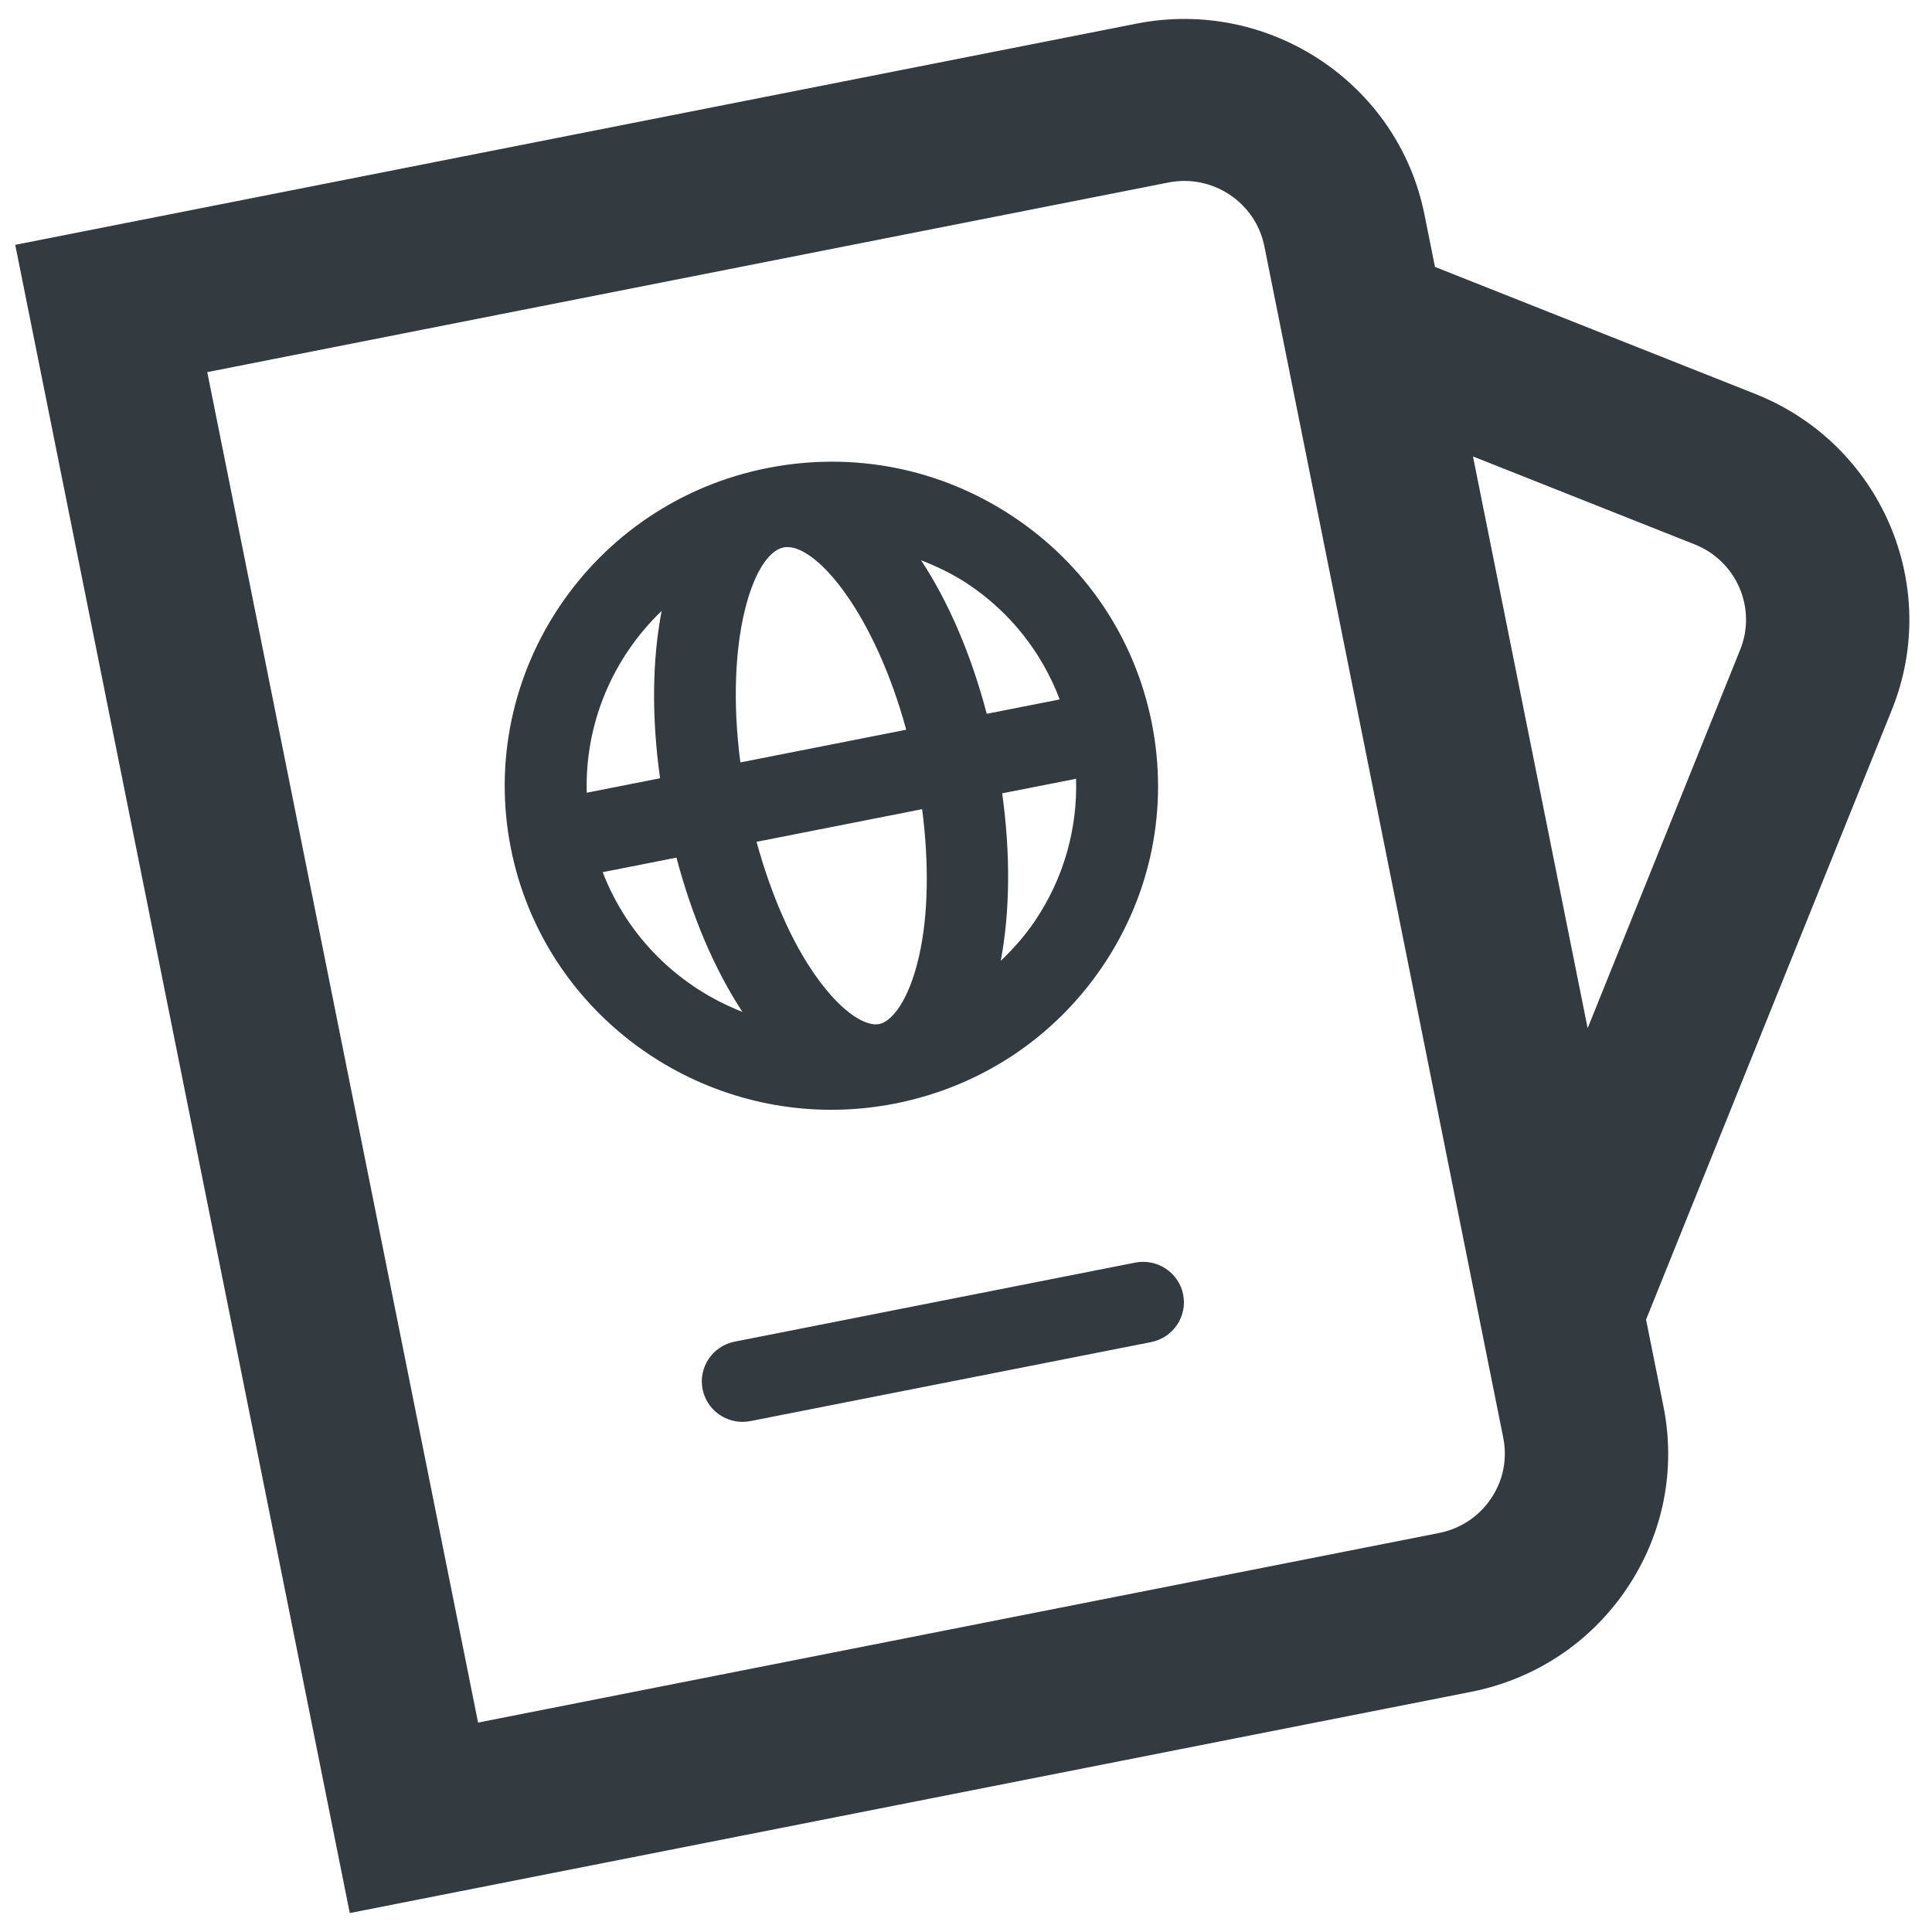 <?xml version="1.0" encoding="UTF-8"?> <svg xmlns="http://www.w3.org/2000/svg" width="51" height="51" viewBox="0 0 51 51" fill="none"><path fill-rule="evenodd" clip-rule="evenodd" d="M15.91 23.023L17.857 22.639C18.268 24.194 18.866 25.599 19.598 26.711C17.933 26.063 16.57 24.745 15.91 23.023ZM17.466 16.127C17.22 17.397 17.195 18.908 17.424 20.544L15.489 20.926C15.435 19.089 16.182 17.357 17.466 16.127ZM27.974 18.463L26.048 18.843C25.628 17.25 25.026 15.867 24.313 14.789C24.736 14.955 25.151 15.152 25.539 15.409C26.671 16.159 27.502 17.225 27.974 18.463ZM27.323 24.306C27.059 24.697 26.751 25.045 26.417 25.364C26.664 24.059 26.676 22.535 26.455 20.942L28.405 20.558C28.446 21.882 28.079 23.183 27.323 24.306ZM24.342 21.36C24.526 22.784 24.507 24.158 24.261 25.238C23.982 26.465 23.519 26.971 23.208 27.033C22.89 27.095 22.273 26.802 21.542 25.774C20.897 24.87 20.351 23.608 19.971 22.222L24.342 21.36ZM20.685 14.451C20.716 14.444 20.751 14.441 20.785 14.441C21.614 14.441 23.099 16.248 23.922 19.263L19.544 20.126C19.121 16.896 19.881 14.61 20.685 14.451ZM23.628 29.131C25.887 28.685 27.835 27.393 29.115 25.494C30.394 23.594 30.851 21.314 30.402 19.073C29.952 16.834 28.65 14.901 26.735 13.631C24.821 12.362 22.525 11.909 20.264 12.354C15.601 13.274 12.563 17.785 13.489 22.411C14.305 26.475 17.915 29.296 21.944 29.296C22.499 29.296 23.064 29.242 23.628 29.131ZM31.232 34.17C31.348 34.749 30.969 35.312 30.386 35.428L19.815 37.512C19.744 37.527 19.673 37.534 19.603 37.534C19.1 37.534 18.649 37.182 18.547 36.673C18.431 36.094 18.81 35.531 19.394 35.416L29.964 33.33C30.548 33.215 31.116 33.591 31.232 34.17ZM45.937 17.15L41.91 27.142L38.883 12.049L44.736 14.371C45.84 14.809 46.378 16.055 45.937 17.15ZM39.36 39.557C39.04 40.032 38.553 40.355 37.989 40.467L12.62 45.472L5.471 9.823L30.84 4.818C32.009 4.587 33.142 5.342 33.375 6.497L39.682 37.953C39.794 38.513 39.68 39.083 39.36 39.557ZM46.337 10.4L37.88 7.046L37.602 5.663C36.907 2.194 33.498 -0.066 29.999 0.624L0.402 6.463L9.233 50.5L38.829 44.661C40.524 44.326 41.985 43.358 42.944 41.933C43.904 40.509 44.247 38.798 43.91 37.119L43.452 34.833L49.94 18.738C51.264 15.455 49.648 11.714 46.337 10.4Z" fill="#333B40"></path></svg> 